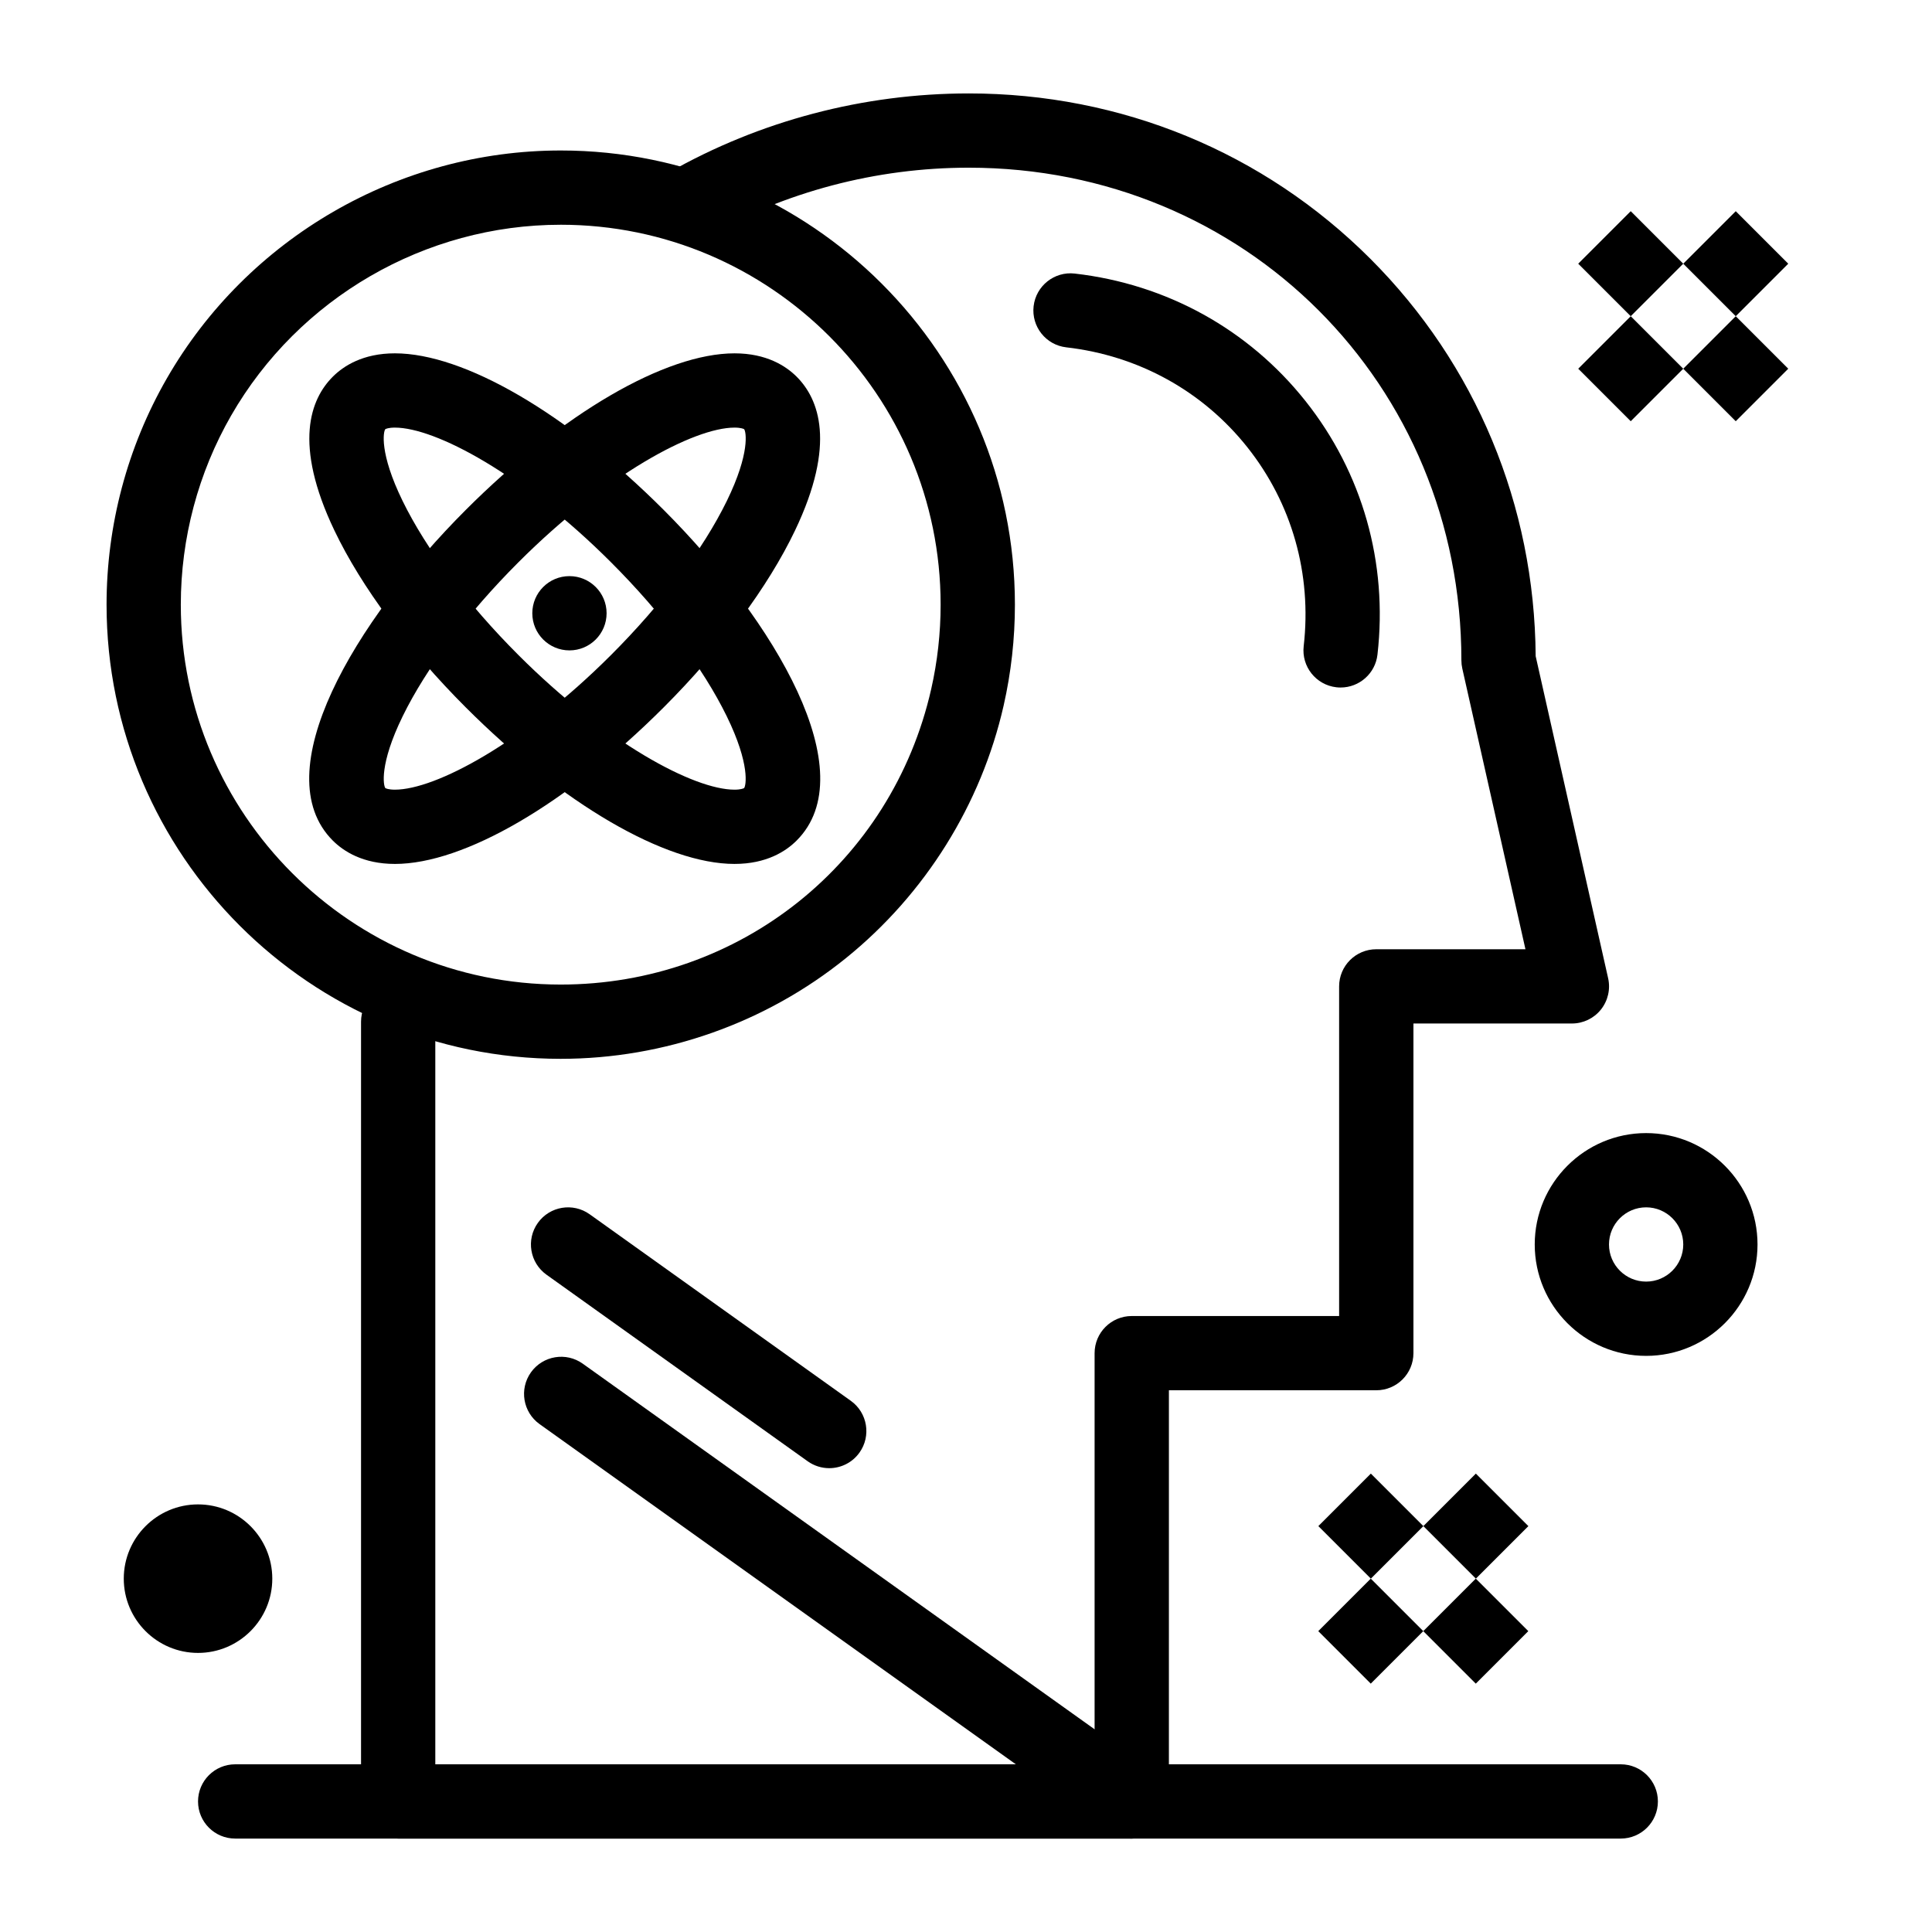 <?xml version="1.0" encoding="UTF-8"?>
<!-- Uploaded to: ICON Repo, www.svgrepo.com, Generator: ICON Repo Mixer Tools -->
<svg fill="#000000" width="800px" height="800px" version="1.1" viewBox="144 144 512 512" xmlns="http://www.w3.org/2000/svg">
 <g>
  <path d="m292.6 424.6c-66.367 0-120.36-53.992-120.36-120.36 0-21.051 5.516-41.77 15.953-59.922 21.438-37.281 61.445-60.438 104.41-60.438 66.367 0 120.36 53.996 120.36 120.36 0 9.008-1.004 18.004-2.988 26.738-5.941 26.18-20.773 49.941-41.762 66.91-21.305 17.227-48.16 26.711-75.609 26.711zm0-221.04c-35.938 0-69.41 19.379-87.348 50.57-8.723 15.172-13.336 32.496-13.336 50.109 0.004 55.516 45.168 100.68 100.68 100.68 47.348 0 87.719-32.199 98.18-78.297 1.656-7.309 2.5-14.836 2.5-22.383 0-55.516-45.164-100.68-100.68-100.68z"/>
  <path d="m443.92 631.24h-194.4c-5.434 0-9.84-4.406-9.84-9.84v-206.64c0-5.434 4.406-9.84 9.84-9.84 5.434 0 9.84 4.406 9.84 9.84v196.8h174.72v-108.96c0-5.434 4.406-9.84 9.84-9.84h54.961v-87.359c0-5.434 4.406-9.84 9.84-9.84h39.539l-16.738-74.402c-0.16-0.707-0.238-1.434-0.238-2.16 0-73.211-57.352-130.56-130.56-130.56-24.492 0-48.625 6.359-69.781 18.395-4.723 2.688-10.73 1.035-13.418-3.688-2.688-4.723-1.035-10.73 3.688-13.418 24.117-13.719 51.613-20.969 79.512-20.969 40.375 0 78.168 15.562 106.43 43.816 27.996 27.996 43.531 65.359 43.812 105.31l19.203 85.352c0.656 2.918-0.051 5.973-1.914 8.309-1.867 2.336-4.695 3.691-7.684 3.691h-42v87.359c0 5.434-4.406 9.84-9.84 9.84h-54.961l-0.004 108.96c0 5.434-4.406 9.84-9.84 9.84z"/>
  <path d="m499.28 326.2c-0.375 0-0.75-0.02-1.133-0.066-5.398-0.617-9.273-5.496-8.656-10.895 2.191-19.121-3.113-37.844-14.938-52.723-11.82-14.879-28.863-24.281-47.98-26.469-5.398-0.617-9.273-5.496-8.656-10.895 0.621-5.398 5.508-9.277 10.895-8.656 24.344 2.789 46.059 14.785 61.152 33.781 15.09 18.996 21.867 42.863 19.078 67.203-0.57 5.016-4.828 8.719-9.762 8.719z"/>
  <path d="m443.91 631.24c-1.98 0-3.977-0.594-5.711-1.832l-151.2-108c-4.422-3.16-5.445-9.305-2.289-13.727 3.16-4.422 9.305-5.445 13.727-2.289l151.2 108c4.422 3.16 5.445 9.305 2.289 13.727-1.922 2.691-4.945 4.121-8.016 4.121z"/>
  <path d="m363.75 533.08c-1.98 0-3.977-0.594-5.711-1.832l-69.215-49.441c-4.422-3.16-5.445-9.305-2.289-13.727 3.16-4.422 9.305-5.445 13.727-2.289l69.215 49.441c4.422 3.16 5.445 9.305 2.289 13.727-1.922 2.691-4.945 4.121-8.016 4.121z"/>
  <path d="m573.52 631.24h-367.2c-5.434 0-9.84-4.406-9.84-9.84 0-5.434 4.406-9.84 9.84-9.84h367.2c5.434 0 9.84 4.406 9.84 9.84 0 5.434-4.406 9.84-9.84 9.84z"/>
  <path d="m576.16 199.97 13.914 13.914-13.914 13.914-13.914-13.914z"/>
  <path d="m603.99 199.97 13.914 13.914-13.914 13.914-13.914-13.914z"/>
  <path d="m576.16 227.8 13.914 13.914-13.914 13.914-13.914-13.914z"/>
  <path d="m603.99 227.8 13.914 13.914-13.914 13.914-13.914-13.914z"/>
  <path d="m507.29 534.52 13.918 13.918-13.914 13.914-13.918-13.918z"/>
  <path d="m535.12 534.52 13.918 13.918-13.914 13.914-13.918-13.918z"/>
  <path d="m507.27 562.35 13.914 13.914-13.918 13.918-13.914-13.914z"/>
  <path d="m535.1 562.35 13.914 13.914-13.918 13.918-13.914-13.914z"/>
  <path d="m196.48 582.04c-10.852 0-19.68-8.828-19.68-19.68s8.828-19.68 19.68-19.68c10.852 0 19.68 8.828 19.68 19.68 0.004 10.852-8.828 19.68-19.68 19.68z"/>
  <path d="m294.91 316.36c-5.434 0-9.844-4.406-9.844-9.84 0-5.434 4.402-9.84 9.836-9.84h0.012c5.434 0 9.84 4.406 9.84 9.84-0.004 5.434-4.406 9.84-9.844 9.84z"/>
  <path d="m580.24 503.32c-16.277 0-29.52-13.242-29.52-29.52 0-16.277 13.242-29.52 29.52-29.52 16.277 0 29.52 13.242 29.52 29.52 0 16.273-13.242 29.52-29.52 29.52zm0-39.363c-5.426 0-9.84 4.414-9.84 9.84s4.414 9.84 9.84 9.84c5.426 0 9.84-4.414 9.84-9.84s-4.414-9.84-9.84-9.84z"/>
  <path d="m338.66 372.95c-18.344 0-45.629-15.887-71.203-41.461-15.328-15.328-27.695-31.98-34.824-46.887-11.02-23.043-6.324-34.891-0.441-40.77 2.824-2.828 7.973-6.195 16.453-6.195 18.344 0 45.629 15.887 71.203 41.461 29.602 29.602 53.266 69.66 35.27 87.656-2.824 2.828-7.973 6.195-16.457 6.195zm-90.016-115.63c-1.684 0-2.434 0.34-2.543 0.43-0.484 0.574-1.66 6.211 4.598 19.016 6.254 12.793 17.145 27.285 30.672 40.809 23.434 23.434 46.559 35.695 57.285 35.695 1.684 0 2.434-0.34 2.543-0.43 0.484-0.574 1.66-6.211-4.598-19.016-6.254-12.793-17.145-27.285-30.672-40.809-23.434-23.434-46.555-35.695-57.285-35.695z"/>
  <path d="m248.65 372.95c-8.48 0-13.629-3.367-16.457-6.191-17.996-18 5.664-58.055 35.27-87.656 25.574-25.578 52.859-41.465 71.203-41.465 8.48 0 13.629 3.367 16.457 6.191 5.879 5.883 10.578 17.727-0.441 40.77-7.129 14.906-19.496 31.559-34.824 46.887-25.578 25.578-52.859 41.465-71.207 41.465zm90.016-115.63c-10.73 0-33.852 12.262-57.285 35.695-13.527 13.523-24.418 28.02-30.672 40.809-6.258 12.801-5.086 18.438-4.594 19.02 0.102 0.086 0.848 0.426 2.539 0.426 10.73 0 33.852-12.262 57.285-35.695 13.527-13.523 24.418-28.02 30.672-40.809 6.258-12.801 5.086-18.438 4.594-19.02-0.105-0.086-0.852-0.426-2.539-0.426z"/>
 </g>
</svg>